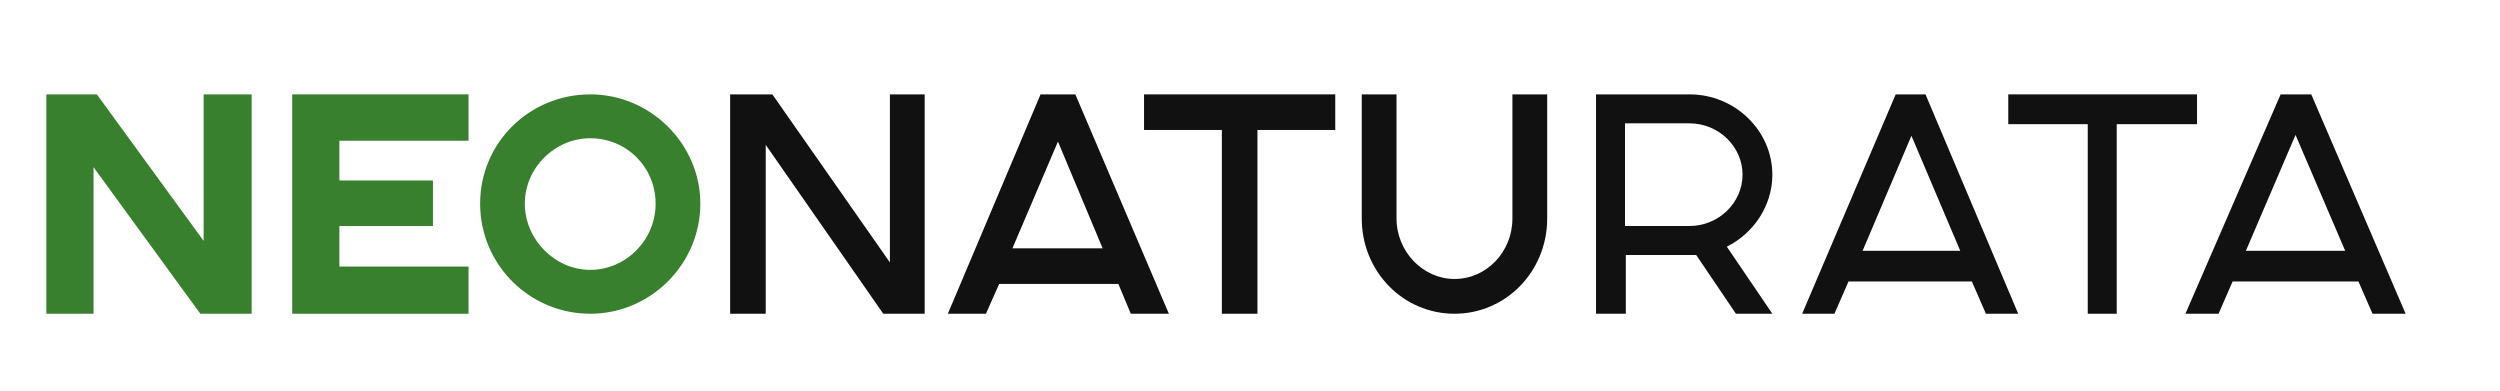 <?xml version="1.0" encoding="UTF-8"?> <svg xmlns="http://www.w3.org/2000/svg" xmlns:xlink="http://www.w3.org/1999/xlink" version="1.1" id="Слой_1" x="0px" y="0px" viewBox="0 0 302 47.2" style="enable-background:new 0 0 302 47.2;" xml:space="preserve"> <style type="text/css"> .st0{fill:#39802E;} .st1{fill:#111111;} </style> <g> <path class="st0" d="M71.3,16.7c-4.3,0-7.9,3.6-7.9,7.9s3.6,8,7.9,8s7.9-3.6,7.9-8C79.2,20.2,75.7,16.7,71.3,16.7 M71.3,11.4 c7.3,0,13.3,6,13.3,13.2c0,7.3-6,13.3-13.3,13.3S58,32,58,24.6S64,11.4,71.3,11.4"></path> <polygon class="st0" points="5.6,11.4 11.7,11.4 24.6,29.1 24.6,11.4 30.4,11.4 30.4,37.9 24.2,37.9 11.3,20.2 11.3,37.9 5.6,37.9 "></polygon> <polygon class="st0" points="35.3,11.4 56.6,11.4 56.6,17 41,17 41,21.8 52.3,21.8 52.3,27.3 41,27.3 41,32.2 56.6,32.2 56.6,37.9 35.3,37.9 "></polygon> <polygon class="st1" points="88.2,11.4 93.3,11.4 107.5,31.7 107.5,11.4 111.7,11.4 111.7,37.9 106.7,37.9 92.5,17.5 92.5,37.9 88.2,37.9 "></polygon> <path class="st1" d="M133.2,30l-5.4-12.9L122.3,30H133.2z M125.7,11.4h4.2l11.3,26.5h-4.6l-1.5-3.6h-14.4l-1.6,3.6h-4.6L125.7,11.4 z"></path> <polygon class="st1" points="147.6,15.7 138.2,15.7 138.2,11.4 161.3,11.4 161.3,15.7 151.9,15.7 151.9,37.9 147.6,37.9 147.6,15.7 "></polygon> <path class="st1" d="M164.5,11.4h4.2v15c0,4,3.2,7.3,7,7.3c3.9,0,7-3.3,7-7.3v-15h4.2v15c0,6.4-5,11.5-11.2,11.5 c-6.2,0-11.2-5.1-11.2-11.5L164.5,11.4L164.5,11.4z"></path> <path class="st1" d="M204.1,27.3c3.5,0,6.4-2.8,6.4-6.2c0-3.4-2.9-6.2-6.4-6.2h-7.8v12.4L204.1,27.3L204.1,27.3z M192.8,11.4h11.3 c5.5,0,10,4.4,10,9.7c0,3.8-2.3,7.1-5.5,8.7l5.5,8.1h-4.4l-4.8-7.1c-0.2,0-0.4,0-0.6,0h-7.9v7.1h-3.6V11.4z"></path> <path class="st1" d="M236.8,30.3l-5.9-13.9l-5.9,13.9H236.8z M229,11.4h3.6l11.2,26.5h-3.9l-1.7-3.9h-14.9l-1.7,3.9h-3.9L229,11.4 L229,11.4z"></path> <polygon class="st1" points="252.2,15 242.6,15 242.6,11.4 265.4,11.4 265.4,15 255.7,15 255.7,37.9 252.2,37.9 "></polygon> <path class="st1" d="M283.3,30.3l-6-14l-6,14H283.3z M275.5,11.4h3.7l11.4,26.5h-4l-1.7-3.9h-15.2l-1.7,3.9h-4L275.5,11.4 L275.5,11.4z"></path> </g> </svg> 